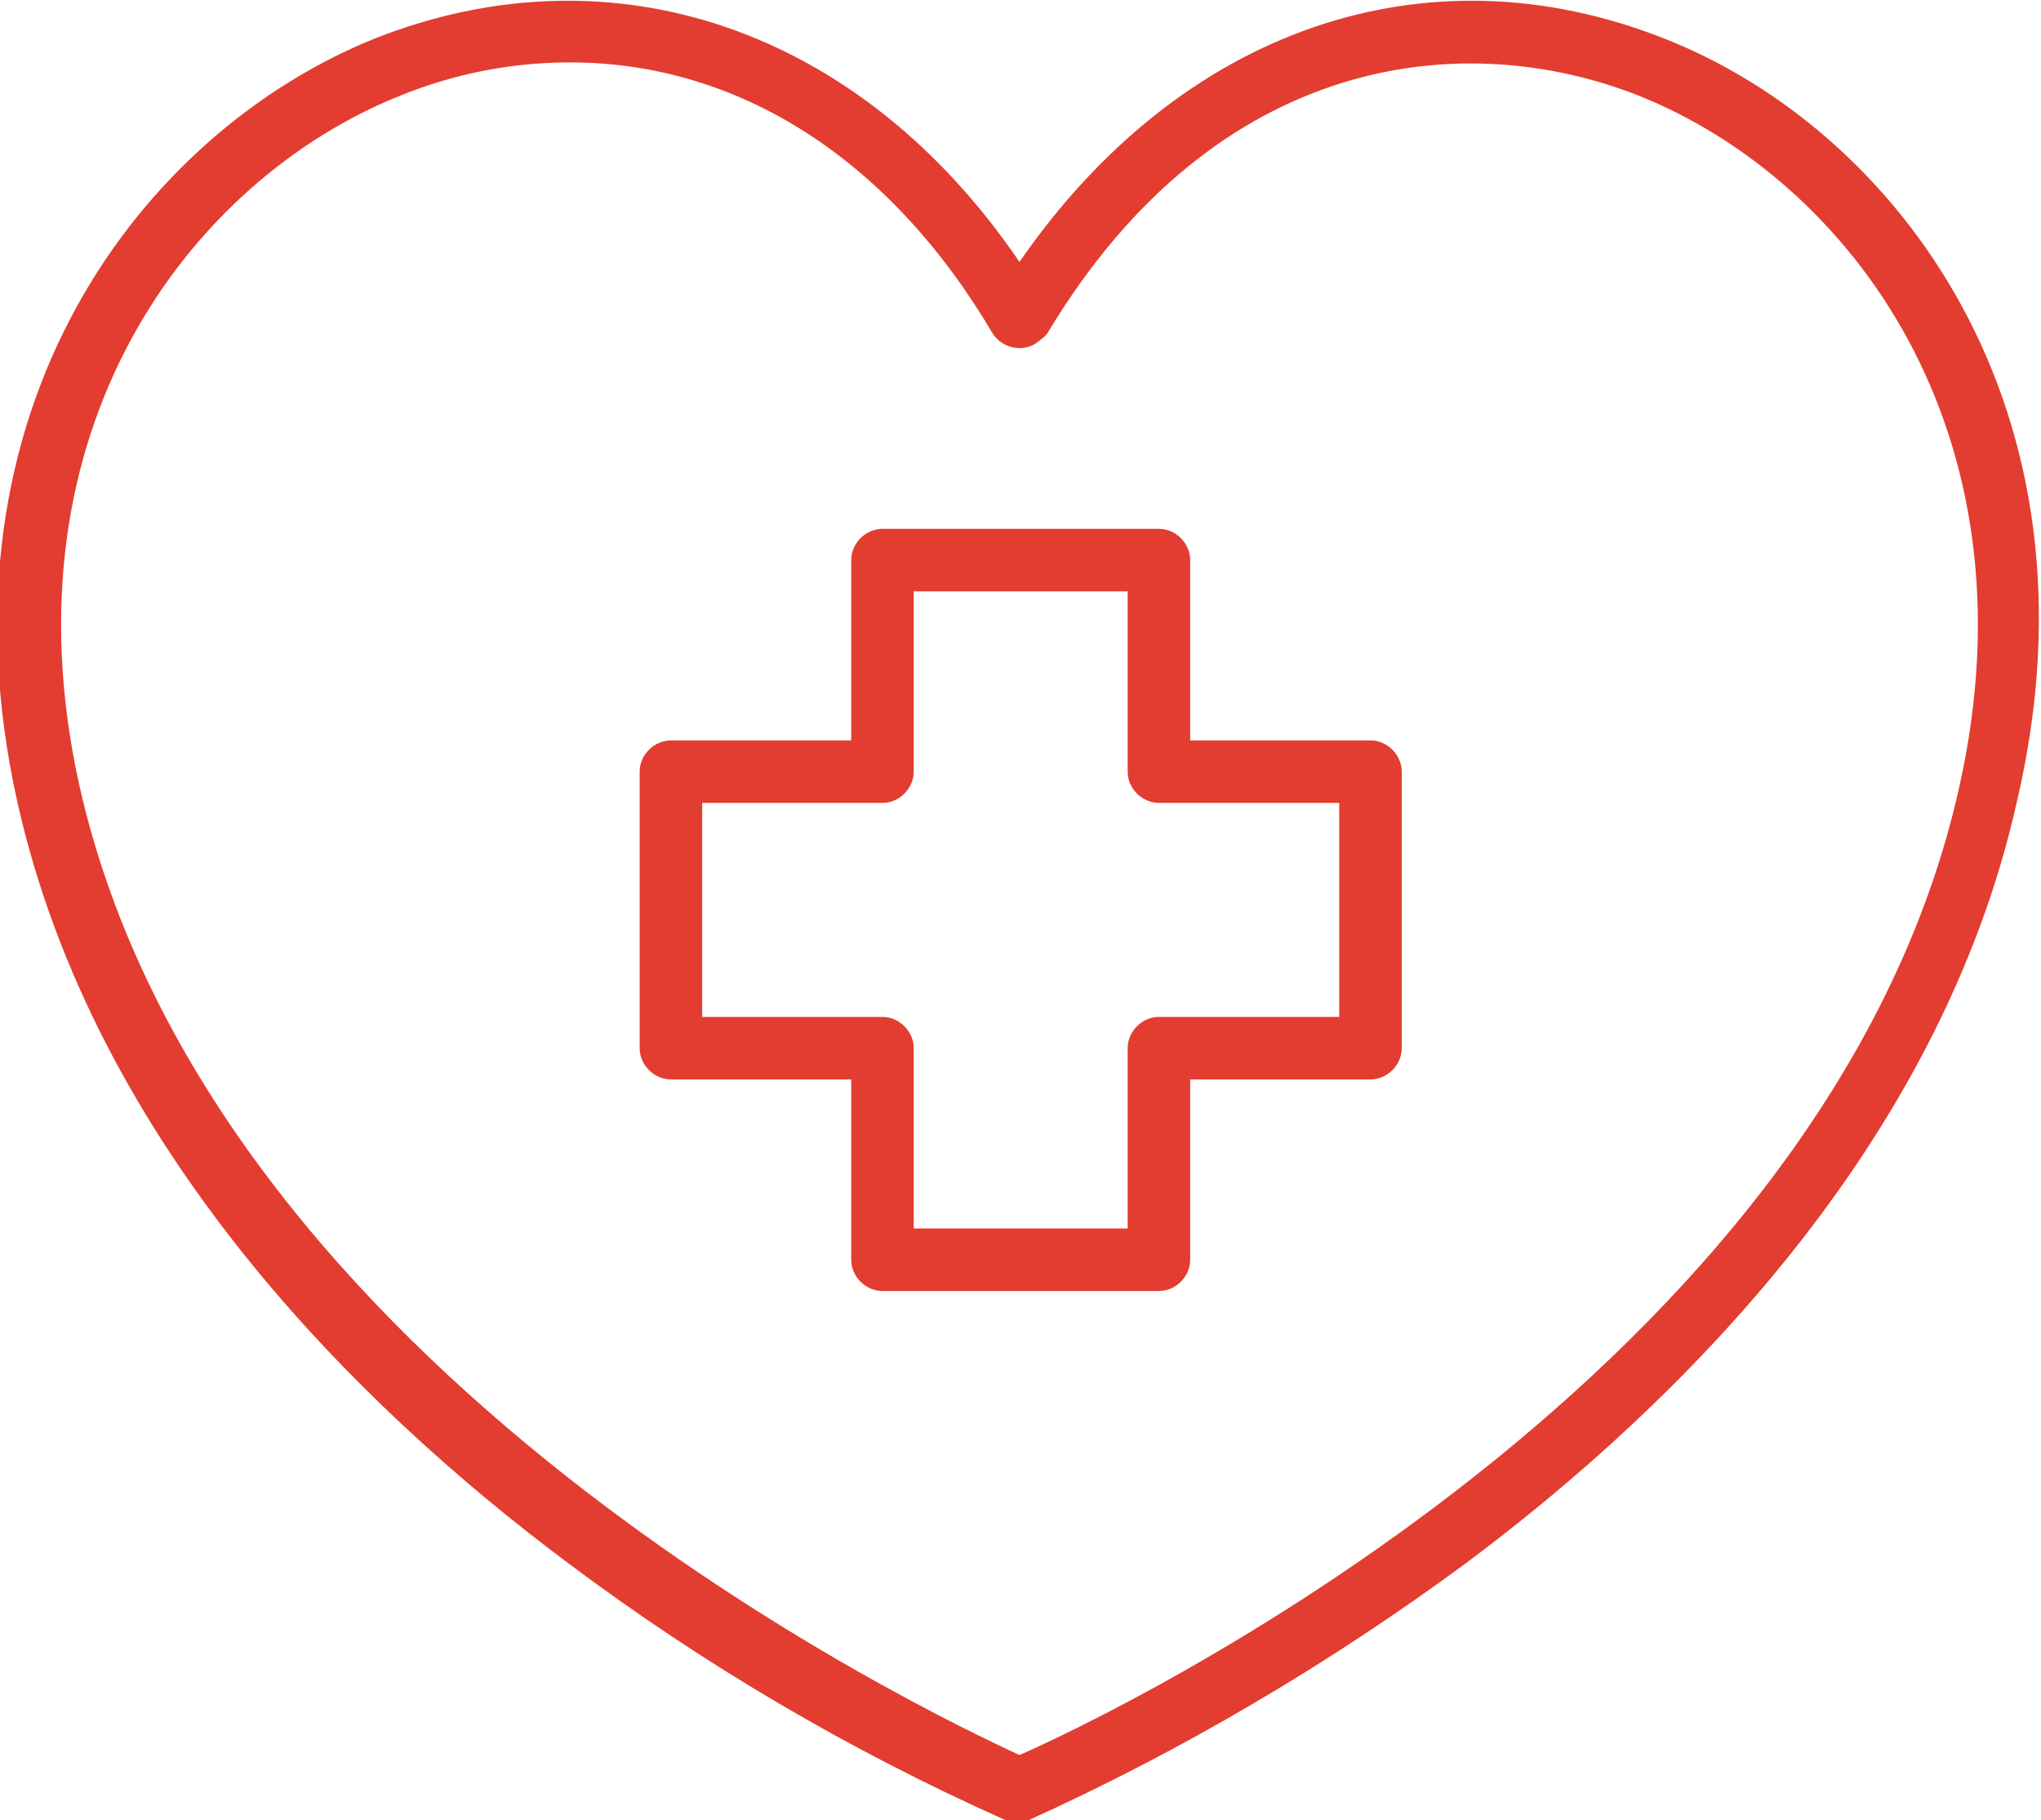 <?xml version="1.0" encoding="utf-8"?>
<!-- Generator: Adobe Illustrator 27.3.1, SVG Export Plug-In . SVG Version: 6.00 Build 0)  -->
<svg version="1.1" id="Layer_1" xmlns="http://www.w3.org/2000/svg" xmlns:xlink="http://www.w3.org/1999/xlink" x="0px" y="0px"
	 viewBox="0 0 84.9 75.7" style="enable-background:new 0 0 84.9 75.7;" xml:space="preserve">
<style type="text/css">
	.st0{fill:#E23D30;}
</style>
<g transform="translate(-1722.592 -1200.405)">
	<path class="st0" d="M1791.8,1202L1791.8,1202c-9.9-3.9-20.1-0.4-26.8,9.3c-6.6-9.7-16.9-13.2-26.8-9.3
		c-9.7,3.9-18.5,15.4-14.9,31.7c3.2,14.4,14.2,25.2,22.9,31.7c5.6,4.2,11.7,7.8,18.2,10.7c0.2,0.1,0.3,0.1,0.5,0.1s0.3,0,0.5-0.1
		c6.4-2.9,12.5-6.5,18.2-10.7c8.7-6.5,19.7-17.3,22.9-31.7C1810.3,1217.4,1801.5,1205.8,1791.8,1202 M1790.8,1204.4
		c8.7,3.5,16.6,13.9,13.3,28.7c-5.4,24.4-35.2,38.6-39.1,40.3c-3.9-1.8-33.6-15.9-39.1-40.3c-3.3-14.8,4.6-25.2,13.3-28.7
		c2.2-0.9,4.6-1.4,7.1-1.4c7,0,13.3,4,17.6,11.3c0.4,0.6,1.3,0.8,1.9,0.3c0.1-0.1,0.3-0.2,0.4-0.4
		C1773.2,1202.6,1783.5,1201.5,1790.8,1204.4"/>
	<path class="st0" d="M1758,1223.7v7.5h-7.5c-0.7,0-1.3,0.6-1.3,1.3v11.5c0,0.7,0.6,1.3,1.3,1.3h7.5v7.5c0,0.7,0.6,1.3,1.3,1.3h11.5
		c0.7,0,1.3-0.6,1.3-1.3v-7.5h7.5c0.7,0,1.3-0.6,1.3-1.3v-11.5c0-0.7-0.6-1.3-1.3-1.3h-7.5v-7.5c0-0.7-0.6-1.3-1.3-1.3h-11.5
		C1758.6,1222.4,1758,1223,1758,1223.7 M1770.8,1233.8h7.5v8.9h-7.5c-0.7,0-1.3,0.6-1.3,1.3v7.5h-8.9v-7.5c0-0.7-0.6-1.3-1.3-1.3
		h-7.5v-8.9h7.5c0.7,0,1.3-0.6,1.3-1.3v-7.5h8.9v7.5C1769.5,1233.2,1770.1,1233.8,1770.8,1233.8"/>
</g>
</svg>
